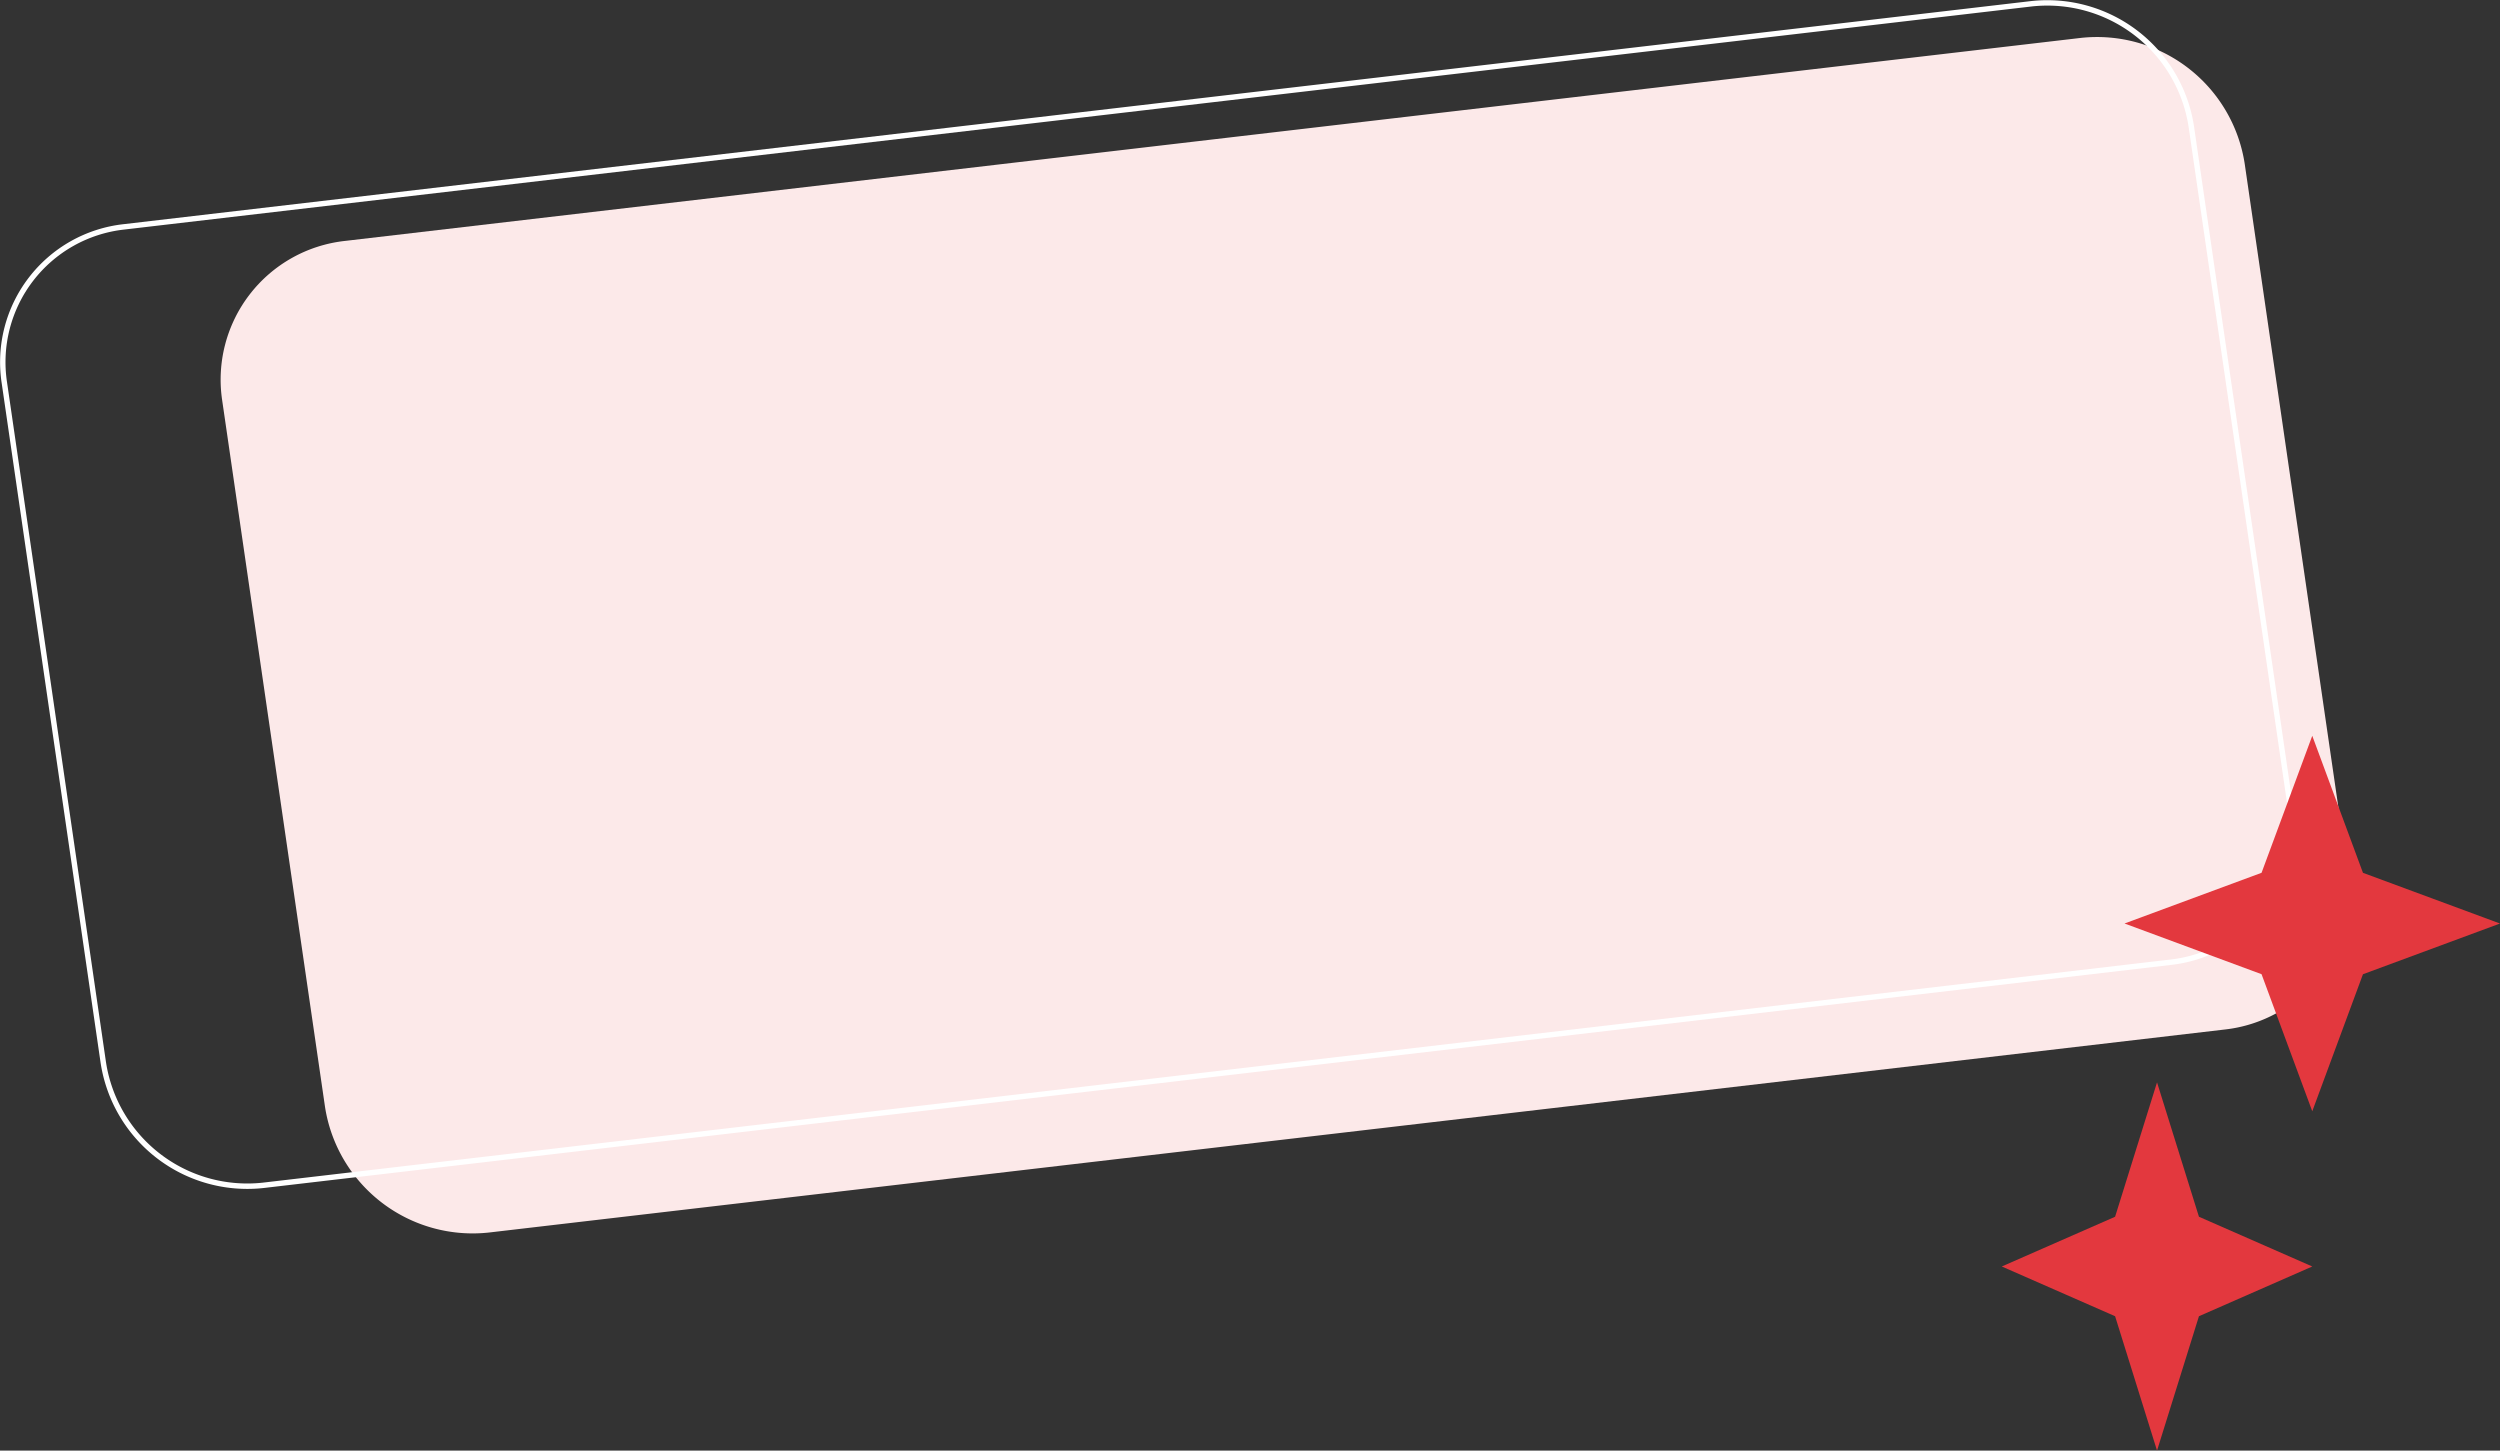 <svg xmlns="http://www.w3.org/2000/svg" width="461.383" height="267.715" viewBox="0 0 461.383 267.715">
  <rect x="0" y="0" width="461.383" height="267.715" fill="#333333" stroke="none"/>
  <g id="Raggruppa_10" data-name="Raggruppa 10" transform="translate(-488.569 -951.003)">
    <g id="Raggruppa_8" data-name="Raggruppa 8" transform="translate(-39.41 9)">
      <path id="Tracciato_73" data-name="Tracciato 73" d="M427.052,779.133a25.762,25.762,0,0,1,22.633-29.47L770.006,712.2a27.571,27.571,0,0,1,30.311,23.278l18.956,130.248a25.762,25.762,0,0,1-22.633,29.469L476.319,932.659a27.572,27.572,0,0,1-30.31-23.278Z" transform="translate(141.938 236.806)" fill="#fce9e9"/>
      <path id="Tracciato_74" data-name="Tracciato 74" d="M418.941,748.637l352-41.169a26.88,26.88,0,0,1,29.551,22.7l18.259,125.451a25.119,25.119,0,0,1-22.066,28.733l-352,41.17a26.881,26.881,0,0,1-29.551-22.7L396.875,777.37A25.12,25.12,0,0,1,418.941,748.637Z" transform="translate(131.904 235.234)" fill="none" stroke="#ffffff" stroke-width="1"/>
      <path id="Tracciato_78" data-name="Tracciato 78" d="M725.085,808.8l9.357,25.29,25.29,9.357-25.29,9.359-9.357,25.289L715.726,852.8l-25.288-9.359,25.288-9.357Z" transform="translate(229.63 268.995)" fill="#e3383e"/>
      <path id="Tracciato_83" data-name="Tracciato 83" d="M702.089,856.8l7.737,24.8,20.914,9.177-20.914,9.179-7.737,24.8-7.738-24.8-20.912-9.179L694.35,881.6Z" transform="translate(223.976 284.959)" fill="#e3383e"/>
    </g>
  </g>
</svg>
